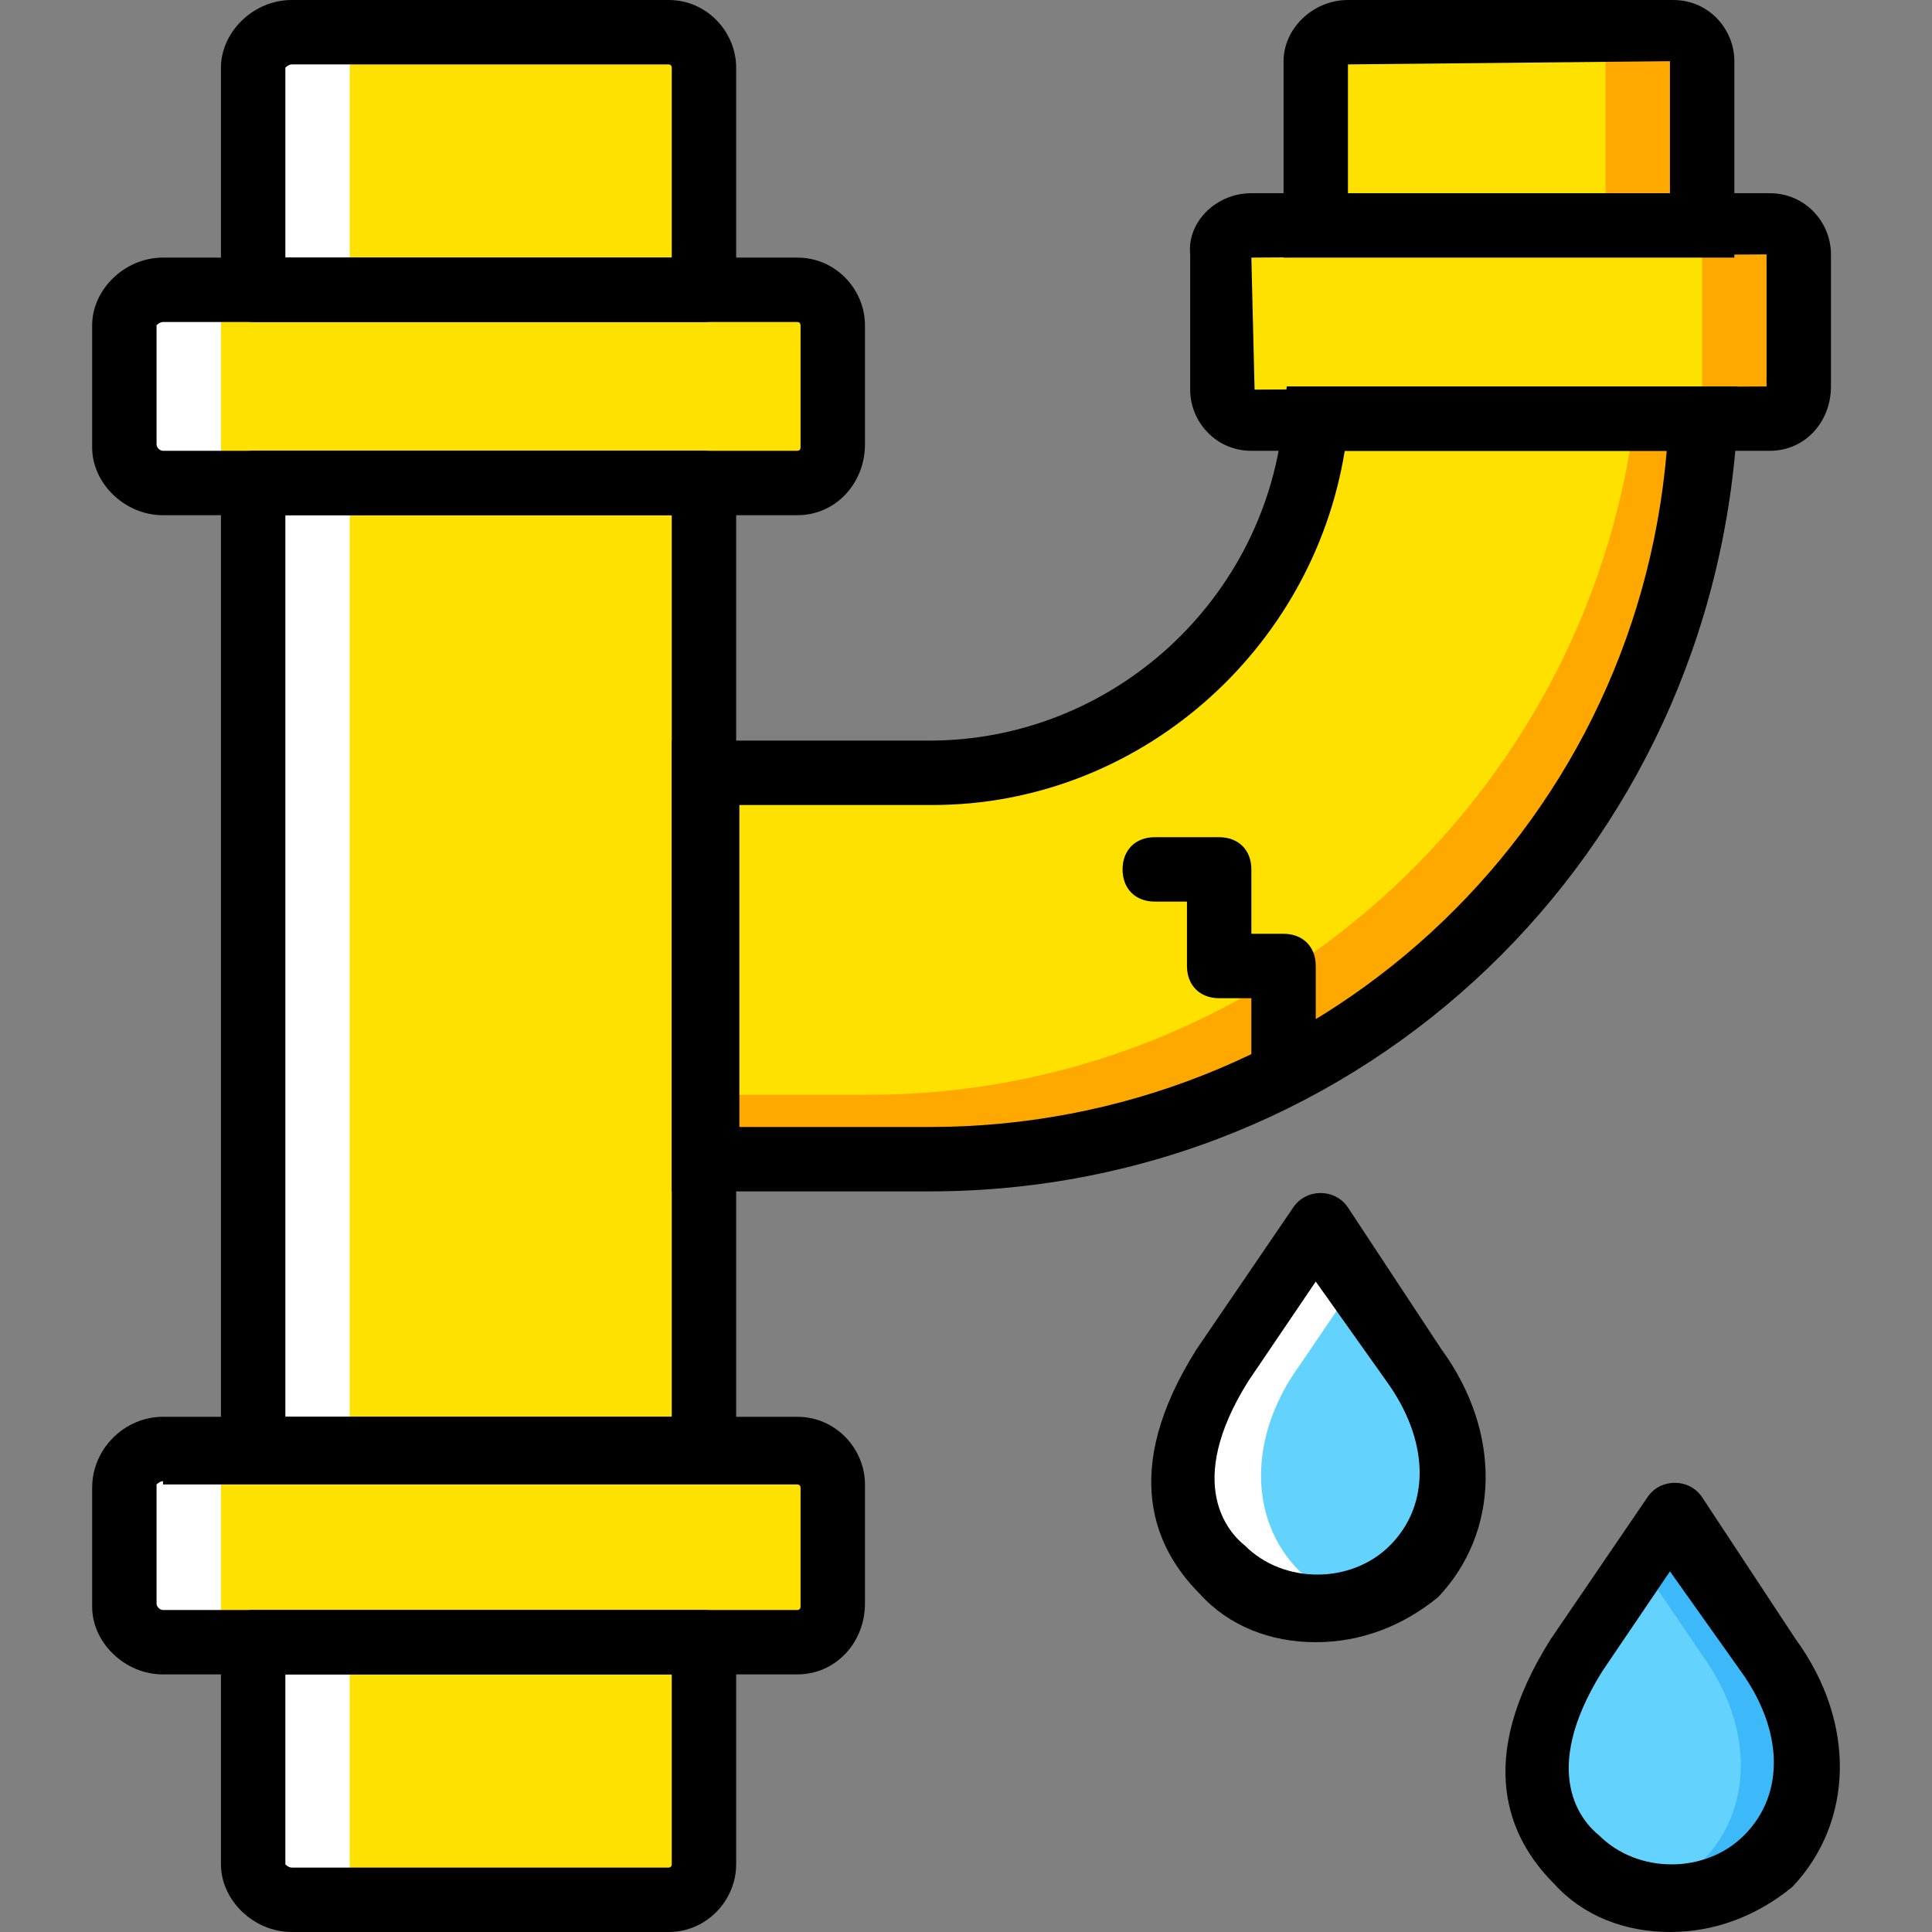 <?xml version="1.0" encoding="iso-8859-1"?>
<!-- Uploaded to: SVG Repo, www.svgrepo.com, Generator: SVG Repo Mixer Tools -->
<svg height="800px" width="800px" version="1.1" id="Layer_1" xmlns="http://www.w3.org/2000/svg" xmlns:xlink="http://www.w3.org/1999/xlink" 
	 viewBox="0 0 512 512" xml:space="preserve">
<rect x="0" y="0" width="512" height="512" fill="#808080" stroke="none"/>
<g transform="translate(1 1)">
	<g>
		<path style="fill:#FFE100;" d="M176.169,502.467h-99.84c-5.973,0-10.24-4.267-10.24-9.387V434.2h119.467v58.88
			C185.556,498.2,181.289,502.467,176.169,502.467"/>
		<polygon style="fill:#FFE100;" points="66.089,383 185.556,383 185.556,127 66.089,127 		"/>
		<path style="fill:#FFE100;" d="M185.556,75.8H66.089V16.92c0-5.12,4.267-9.387,10.24-9.387h99.84c5.12,0,9.387,4.267,9.387,9.387
			V75.8z"/>
		<path style="fill:#FFE100;" d="M210.302,127H42.196c-5.973,0-10.24-4.267-10.24-9.387V85.187c0-5.12,4.267-9.387,10.24-9.387
			h168.107c5.12,0,9.387,4.267,9.387,9.387v31.573C219.689,122.733,215.422,127,210.302,127"/>
		<path style="fill:#FFE100;" d="M210.302,434.2H42.196c-5.973,0-10.24-4.267-10.24-9.387V393.24c0-5.973,4.267-10.24,10.24-10.24
			h168.107c5.12,0,9.387,4.267,9.387,9.387v31.573C219.689,429.933,215.422,434.2,210.302,434.2"/>
	</g>
	<g>
		<path style="fill:#FFFFFF;" d="M91.689,493.08V434.2h-25.6v58.88c0,5.12,4.267,9.387,10.24,9.387h25.6
			C95.956,502.467,91.689,498.2,91.689,493.08"/>
		<polygon style="fill:#FFFFFF;" points="66.089,383 91.689,383 91.689,127 66.089,127 		"/>
		<path style="fill:#FFFFFF;" d="M101.929,7.533h-25.6c-5.973,0-10.24,4.267-10.24,9.387V75.8h25.6V16.92
			C91.689,11.8,95.956,7.533,101.929,7.533"/>
		<path style="fill:#FFFFFF;" d="M57.556,117.613V85.187c0-5.12,4.267-9.387,10.24-9.387h-25.6c-5.973,0-10.24,4.267-10.24,9.387
			v31.573c0,5.973,4.267,10.24,10.24,10.24h25.6C61.822,127,57.556,122.733,57.556,117.613"/>
		<path style="fill:#FFFFFF;" d="M57.556,424.813V393.24c0-5.973,4.267-10.24,10.24-10.24h-25.6c-5.973,0-10.24,4.267-10.24,9.387
			v31.573c0,5.973,4.267,10.24,10.24,10.24h25.6C61.822,434.2,57.556,429.933,57.556,424.813"/>
	</g>
	<g>
		<path style="fill:#FFE100;" d="M442.409,7.533h-86.187c-5.12,0-8.533,3.413-8.533,7.68v43.52h102.4v-43.52
			C450.089,10.947,446.676,7.533,442.409,7.533"/>
		<path style="fill:#FFE100;" d="M322.089,66.413V101.4c0,4.267,3.413,7.68,7.68,7.68h137.387c4.267,0,7.68-3.413,7.68-7.68V66.413
			c0.853-4.267-2.56-7.68-6.827-7.68H330.622C325.502,58.733,322.089,62.147,322.089,66.413"/>
	</g>
	<g>
		<path style="fill:#FFA800;" d="M442.409,7.533h-25.6c4.267,0,7.68,3.413,7.68,7.68v43.52h25.6v-43.52
			C450.089,10.947,446.676,7.533,442.409,7.533"/>
		<path style="fill:#FFA800;" d="M468.009,58.733h-25.6c4.267,0,7.68,3.413,7.68,7.68V101.4c0,4.267-3.413,7.68-7.68,7.68h25.6
			c4.267,0,7.68-3.413,7.68-7.68V66.413C475.689,62.147,472.276,58.733,468.009,58.733"/>
	</g>
	<path style="fill:#FFE100;" d="M347.689,109.933c-4.267,52.907-48.64,93.867-101.547,93.867h-59.733v102.4h59.733
		c110.08,0,199.68-87.04,203.947-196.267H347.689z"/>
	<path style="fill:#FFA800;" d="M432.169,109.933c-12.8,100.693-98.987,179.2-203.093,179.2h-42.667V306.2h59.733
		c110.08,0,199.68-87.04,203.947-196.267H432.169z"/>
	<g>
		<path style="fill:#63D3FD;" d="M323.796,415.427L323.796,415.427c13.653,13.653,36.693,13.653,50.347,0
			c13.653-13.653,13.653-35.84,0-54.613l-24.747-37.547l-24.747,37.547C310.142,383,310.142,401.773,323.796,415.427"/>
		<path style="fill:#63D3FD;" d="M417.662,492.227L417.662,492.227c13.653,13.653,36.693,13.653,50.347,0
			c13.653-13.653,13.653-35.84,0-54.613l-24.747-37.547l-24.747,37.547C404.009,459.8,404.009,478.573,417.662,492.227"/>
	</g>
	<path style="fill:#3DB9F9;" d="M450.089,492.227c13.653-13.653,13.653-35.84,0-54.613l-16.213-23.893l9.387-13.653l24.747,37.547
		c13.653,18.773,13.653,40.96,0,54.613c-9.387,9.387-22.187,11.947-34.133,9.387C440.702,499.907,445.822,496.493,450.089,492.227"
		/>
	<path style="fill:#FFFFFF;" d="M343.422,415.427c-13.653-13.653-13.653-35.84,0-54.613l16.213-23.893l-9.387-13.653l-24.747,37.547
		c-13.653,18.773-13.653,40.96,0,54.613c9.387,9.387,22.187,11.947,34.133,9.387C353.662,423.107,348.542,419.693,343.422,415.427"
		/>
	<path d="M176.169,511h-99.84c-10.24,0-18.773-8.533-18.773-17.92V434.2c0-5.12,3.413-8.533,8.533-8.533h119.467
		c5.12,0,8.533,3.413,8.533,8.533v58.88C194.089,502.467,186.409,511,176.169,511z M74.622,442.733v50.347
		c0,0,0.853,0.853,1.707,0.853h99.84c0.853,0,0.853-0.853,0.853-0.853v-50.347H74.622z"/>
	<path d="M185.556,391.533H66.089c-5.12,0-8.533-3.413-8.533-8.533V127c0-5.12,3.413-8.533,8.533-8.533h119.467
		c5.12,0,8.533,3.413,8.533,8.533v256C194.089,388.12,190.676,391.533,185.556,391.533z M74.622,374.467h102.4V135.533h-102.4
		V374.467z"/>
	<path d="M185.556,84.333H66.089c-4.267,0-8.533-3.413-8.533-8.533V16.92C57.556,7.533,66.089-1,76.329-1h99.84
		c10.24,0,17.92,8.533,17.92,17.92V75.8C194.089,80.92,190.676,84.333,185.556,84.333z M74.622,67.267h102.4V16.92
		c0,0,0-0.853-0.853-0.853h-99.84c-0.853,0-1.707,0.853-1.707,0.853V67.267z"/>
	<path d="M210.302,135.533H42.196c-10.24,0-18.773-8.533-18.773-17.92V85.187c0-9.387,8.533-17.92,18.773-17.92h168.107
		c10.24,0,17.92,8.533,17.92,17.92v31.573C228.222,127,220.542,135.533,210.302,135.533z M42.196,84.333
		c-0.853,0-1.707,0.853-1.707,0.853v31.573c0,0.853,0.853,1.707,1.707,1.707h168.107c0.853,0,0.853-0.853,0.853-0.853V85.187
		c0,0,0-0.853-0.853-0.853H42.196z"/>
	<path d="M210.302,442.733H42.196c-10.24,0-18.773-8.533-18.773-17.92V393.24c0-10.24,8.533-18.773,18.773-18.773h168.107
		c10.24,0,17.92,8.533,17.92,17.92v31.573C228.222,434.2,220.542,442.733,210.302,442.733z M42.196,391.533
		c-0.853,0-1.707,0.853-1.707,0.853v31.573c0,0.853,0.853,1.707,1.707,1.707h168.107c0.853,0,0.853-0.853,0.853-0.853V393.24
		c0-0.853-0.853-0.853-0.853-0.853H42.196V391.533z"/>
	<path d="M458.622,67.267H339.156V15.213C339.156,6.68,346.836-1,356.222-1h86.187c9.387,0,16.213,7.68,16.213,16.213V67.267z
		 M356.222,50.2h85.333V15.213l-85.333,0.853V50.2z"/>
	<path d="M468.009,118.467H330.622c-9.387,0-16.213-7.68-16.213-16.213v-35.84c-0.853-8.533,6.827-16.213,16.213-16.213h137.387
		c9.387,0,16.213,7.68,16.213,16.213V101.4C484.222,110.787,477.396,118.467,468.009,118.467z M467.156,66.413l-136.533,0.853
		l0.853,34.987l135.68-0.853V66.413z"/>
	<path d="M245.289,314.733h-68.267V195.267h68.267c48.64,0,89.6-37.547,93.867-86.187l0.853-7.68h119.467v8.533
		C453.502,225.133,360.489,314.733,245.289,314.733z M194.089,297.667h51.2c102.4,0,186.88-77.653,195.413-179.2h-85.333
		c-8.533,52.907-54.613,93.867-109.227,93.867h-51.2v85.333H194.089z"/>
	<path d="M339.156,289.133c-5.12,0-8.533-3.413-8.533-8.533v-17.067h-8.533c-5.12,0-8.533-3.413-8.533-8.533v-17.067h-8.533
		c-5.12,0-8.533-3.413-8.533-8.533c0-5.12,3.413-8.533,8.533-8.533h17.067c5.12,0,8.533,3.413,8.533,8.533v17.067h8.533
		c5.12,0,8.533,3.413,8.533,8.533v25.6C347.689,285.72,344.276,289.133,339.156,289.133z"/>
	<path d="M347.689,434.2c-11.947,0-23.04-4.267-30.72-12.8c-11.947-11.947-21.333-32.427-0.853-64.853l25.6-37.547
		c3.413-5.12,11.093-5.12,14.507,0l24.747,37.547c16.213,22.187,15.36,48.64-0.853,65.707
		C370.729,429.933,359.636,434.2,347.689,434.2z M347.689,338.627l-17.92,26.453c-17.067,27.307-5.12,40.107-0.853,43.52
		c10.24,10.24,28.16,10.24,38.4,0c11.093-11.093,10.24-28.16-0.853-43.52L347.689,338.627z"/>
	<path d="M441.556,511c-11.947,0-23.04-4.267-30.72-12.8c-11.947-11.947-21.333-32.427-0.853-64.853l25.6-37.547
		c3.413-5.12,11.093-5.12,14.507,0l24.747,37.547c16.213,22.187,15.36,48.64-0.853,65.707C464.596,506.733,453.502,511,441.556,511z
		 M441.556,415.427l-17.92,26.453c-17.067,27.307-5.12,40.107-0.853,43.52c10.24,10.24,28.16,10.24,38.4,0
		c11.093-11.093,10.24-28.16-0.853-43.52L441.556,415.427z"/>
</g>
</svg>